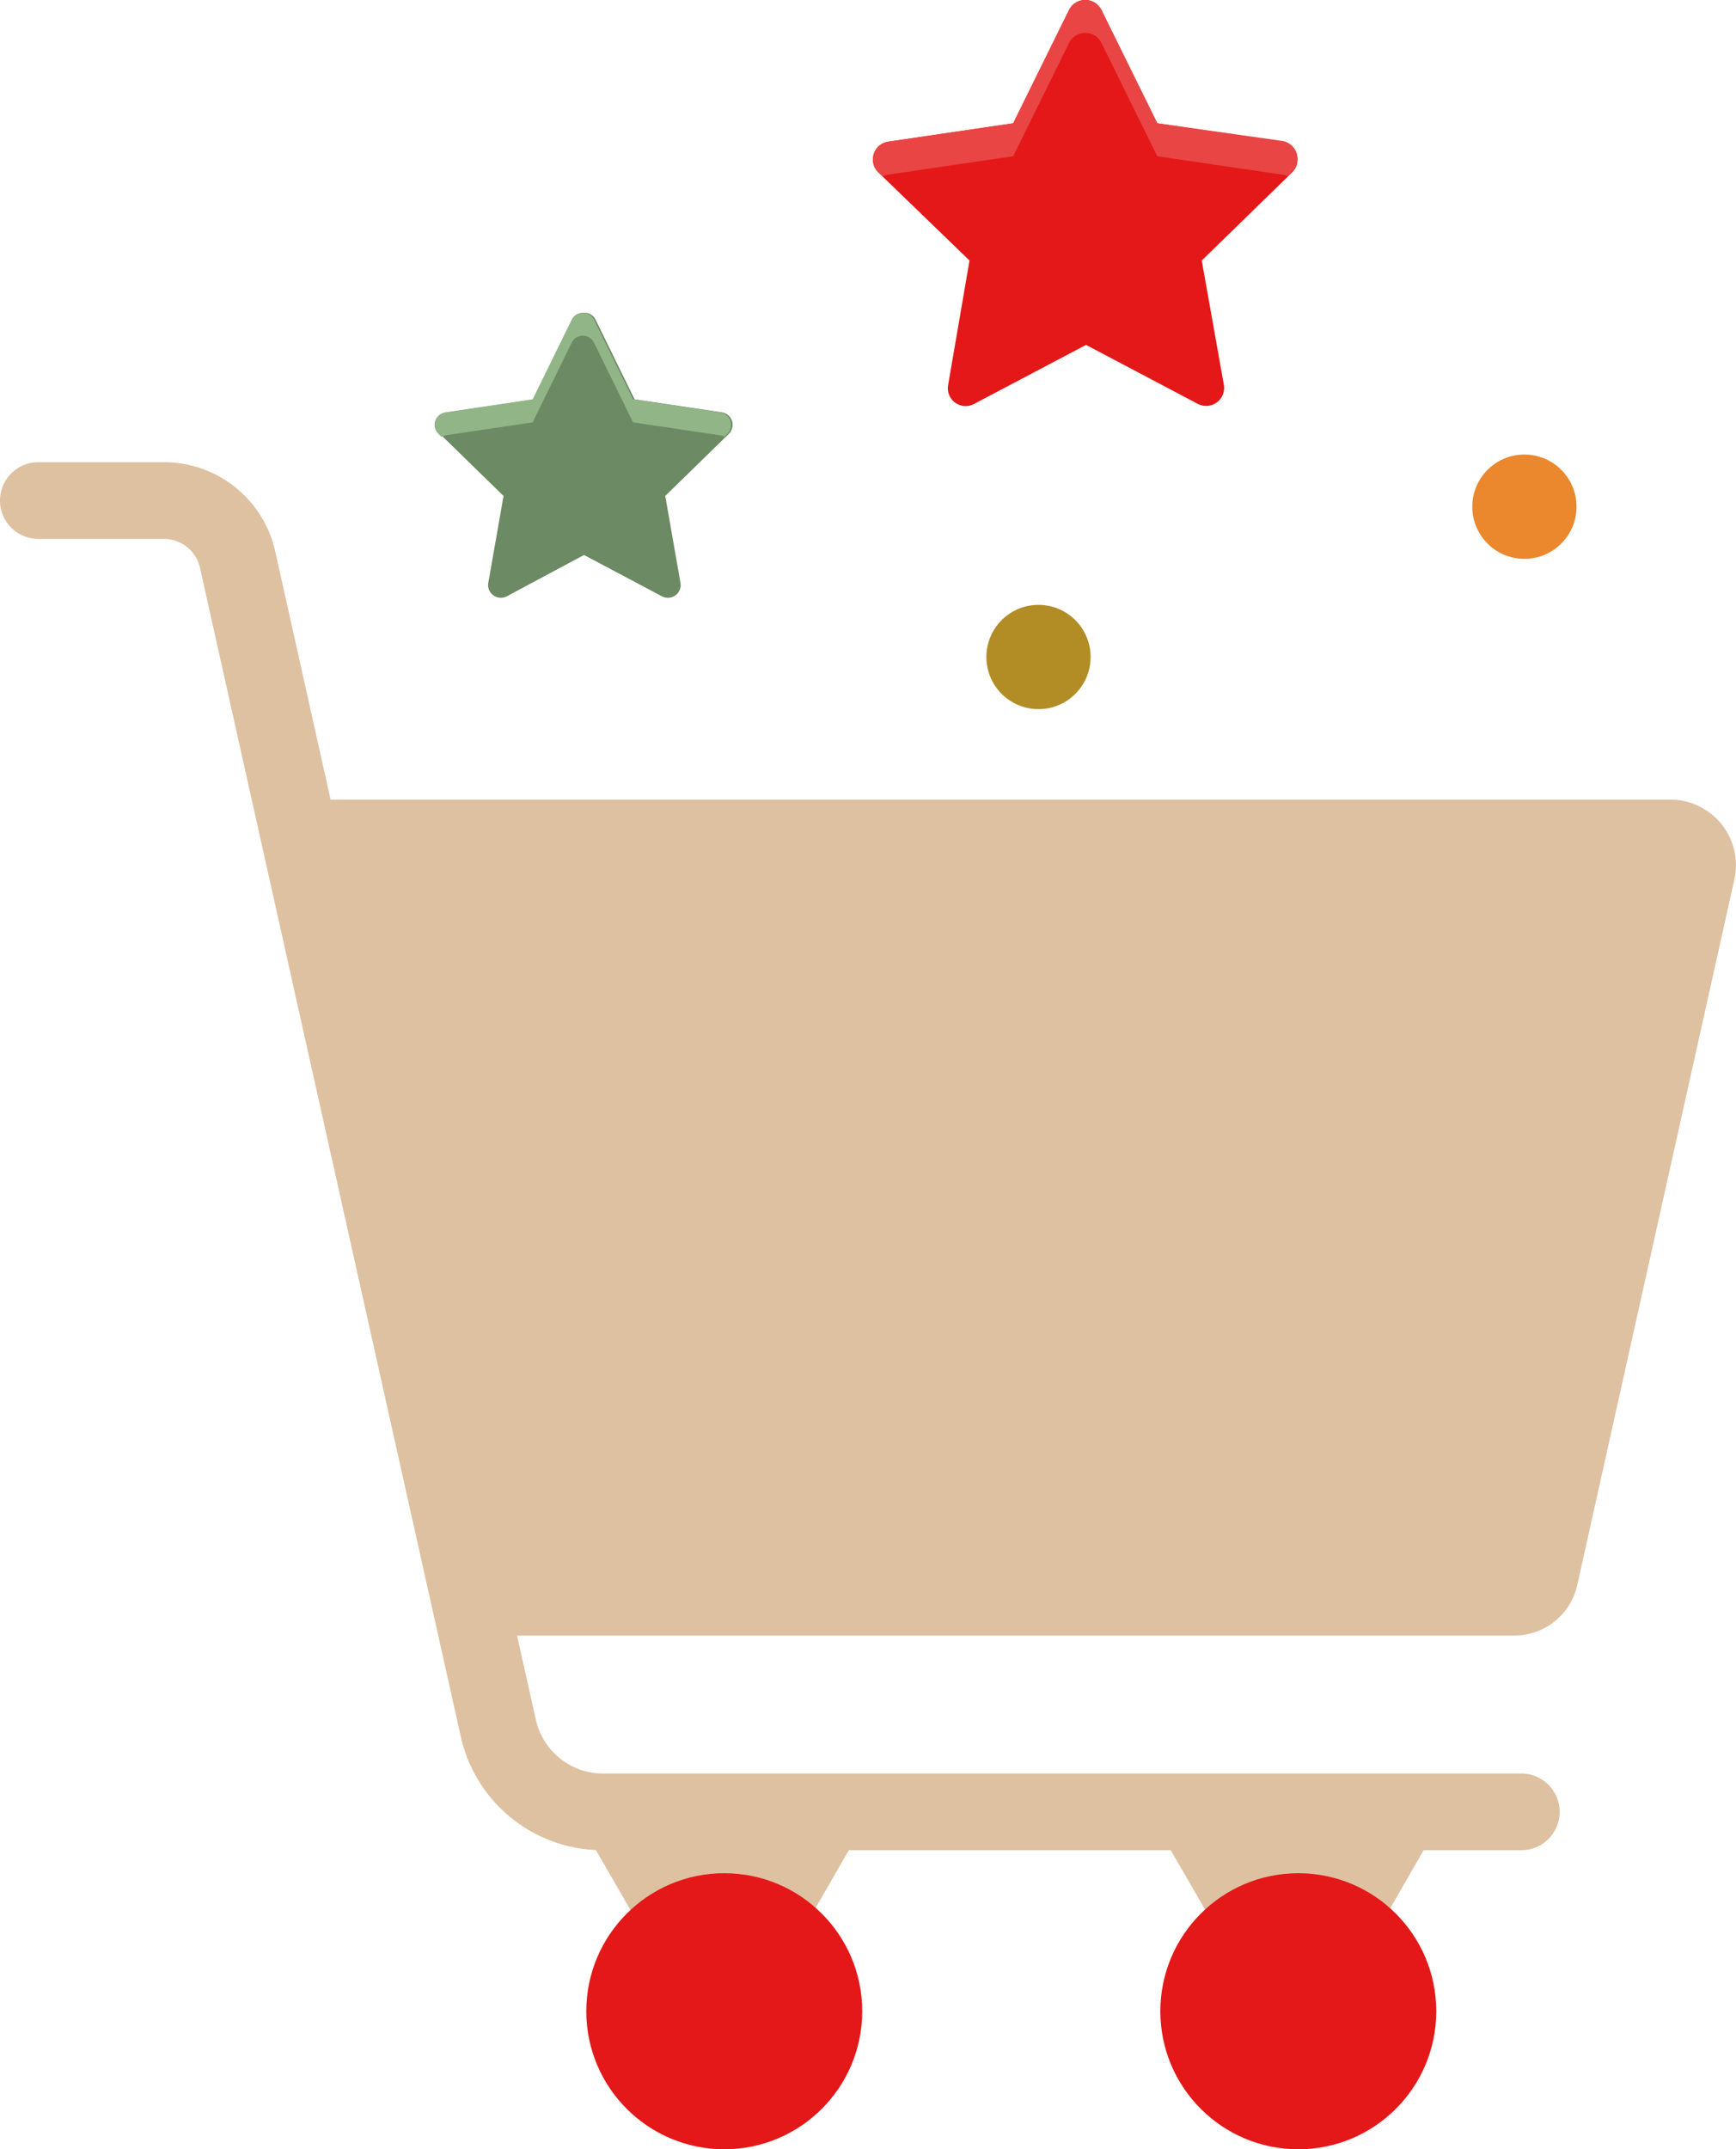 <svg xmlns="http://www.w3.org/2000/svg" width="201.246" height="249.014" viewBox="0 0 201.246 249.014">
  <g id="Group_344" data-name="Group 344" transform="translate(-637 -2603.261)">
    <g id="Group_311" data-name="Group 311" transform="translate(637 2603.236)">
      <g id="Group_310" data-name="Group 310" transform="translate(0 53.577)">
        <path id="Path_1087" data-name="Path 1087" d="M187.006,195.279,205.22,113.54a7.6,7.6,0,0,0-7.374-9.24H37.3l21.59,96.843H179.632A7.442,7.442,0,0,0,187.006,195.279Z" transform="translate(-4.16 -65.208)" fill="#dec1a1"/>
        <path id="Path_1089" data-name="Path 1089" d="M92.326,266.487,107.963,239.3H76.6Z" transform="translate(-8.544 -80.265)" fill="#dec1a1"/>
        <path id="Path_1090" data-name="Path 1090" d="M167.326,266.487,182.963,239.3H151.6Z" transform="translate(-16.909 -80.265)" fill="#dec1a1"/>
        <circle id="Ellipse_59" data-name="Ellipse 59" cx="15.992" cy="15.992" r="15.992" transform="translate(67.968 163.477)" fill="#e41818"/>
        <circle id="Ellipse_60" data-name="Ellipse 60" cx="15.992" cy="15.992" r="15.992" transform="translate(134.514 163.477)" fill="#e41818"/>
        <path id="Path_1093" data-name="Path 1093" d="M176.36,221.112H69.922A16.832,16.832,0,0,1,53.4,207.874L23.189,72.561a4.28,4.28,0,0,0-4.176-3.376H4.442a4.442,4.442,0,0,1,0-8.885H19.013A13.207,13.207,0,0,1,31.9,70.606L62.1,205.919a7.979,7.979,0,0,0,7.818,6.308H176.36a4.442,4.442,0,0,1,0,8.885Z" transform="translate(0 -60.3)" fill="#dec1a1"/>
      </g>
      <path id="XMLID_2_" d="M138.6,39.984l12.972,6.841a2.086,2.086,0,0,0,3.021-2.132l-2.577-14.482L162.5,19.993a2.094,2.094,0,0,0-1.155-3.554l-14.482-2.132L140.375,1.158a2.1,2.1,0,0,0-3.732,0l-6.486,13.149-14.482,2.132a2.086,2.086,0,0,0-1.155,3.554l10.573,10.217-2.488,14.482a2.064,2.064,0,0,0,3.021,2.132Z" transform="translate(-12.703)" fill="#e41818"/>
      <path id="Path_1095" data-name="Path 1095" d="M115.054,20.437a1.647,1.647,0,0,1,.622-.178l14.482-2.132,6.486-13.149a2.1,2.1,0,0,1,3.732,0l6.486,13.149,14.482,2.132a1.284,1.284,0,0,1,.622.178l.533-.533a2.094,2.094,0,0,0-1.155-3.554l-14.482-2.043L140.375,1.158a2.1,2.1,0,0,0-3.732,0l-6.486,13.149-14.482,2.132a2.086,2.086,0,0,0-1.155,3.554Z" transform="translate(-12.703)" fill="#e94545"/>
      <circle id="Ellipse_61" data-name="Ellipse 61" cx="6.042" cy="6.042" r="6.042" transform="translate(170.674 52.689)" fill="#eb872d"/>
      <circle id="Ellipse_62" data-name="Ellipse 62" cx="6.042" cy="6.042" r="6.042" transform="translate(114.345 70.103)" fill="#b28d26"/>
      <path id="XMLID_1_" d="M74.047,68.875l9.062,4.8a1.479,1.479,0,0,0,2.132-1.51L83.465,62.034l7.374-7.2a1.466,1.466,0,0,0-.8-2.488L79.911,50.84,75.38,41.6a1.438,1.438,0,0,0-2.577,0l-4.531,9.24L58.144,52.35a1.458,1.458,0,0,0-.8,2.488l7.374,7.2L62.941,72.163a1.479,1.479,0,0,0,2.132,1.51Z" transform="translate(-6.346 -4.548)" fill="#6c8a63"/>
      <path id="Path_1096" data-name="Path 1096" d="M57.5,55.193c.178-.089.267-.089.444-.178l10.128-1.51,4.531-9.24a1.438,1.438,0,0,1,2.577,0l4.531,9.24,10.128,1.51a.679.679,0,0,1,.444.178l.355-.355a1.466,1.466,0,0,0-.8-2.488L79.711,50.84,75.18,41.6a1.438,1.438,0,0,0-2.577,0l-4.531,9.24L57.944,52.35a1.458,1.458,0,0,0-.8,2.488Z" transform="translate(-6.324 -4.548)" fill="#92b587"/>
    </g>
  </g>
</svg>
